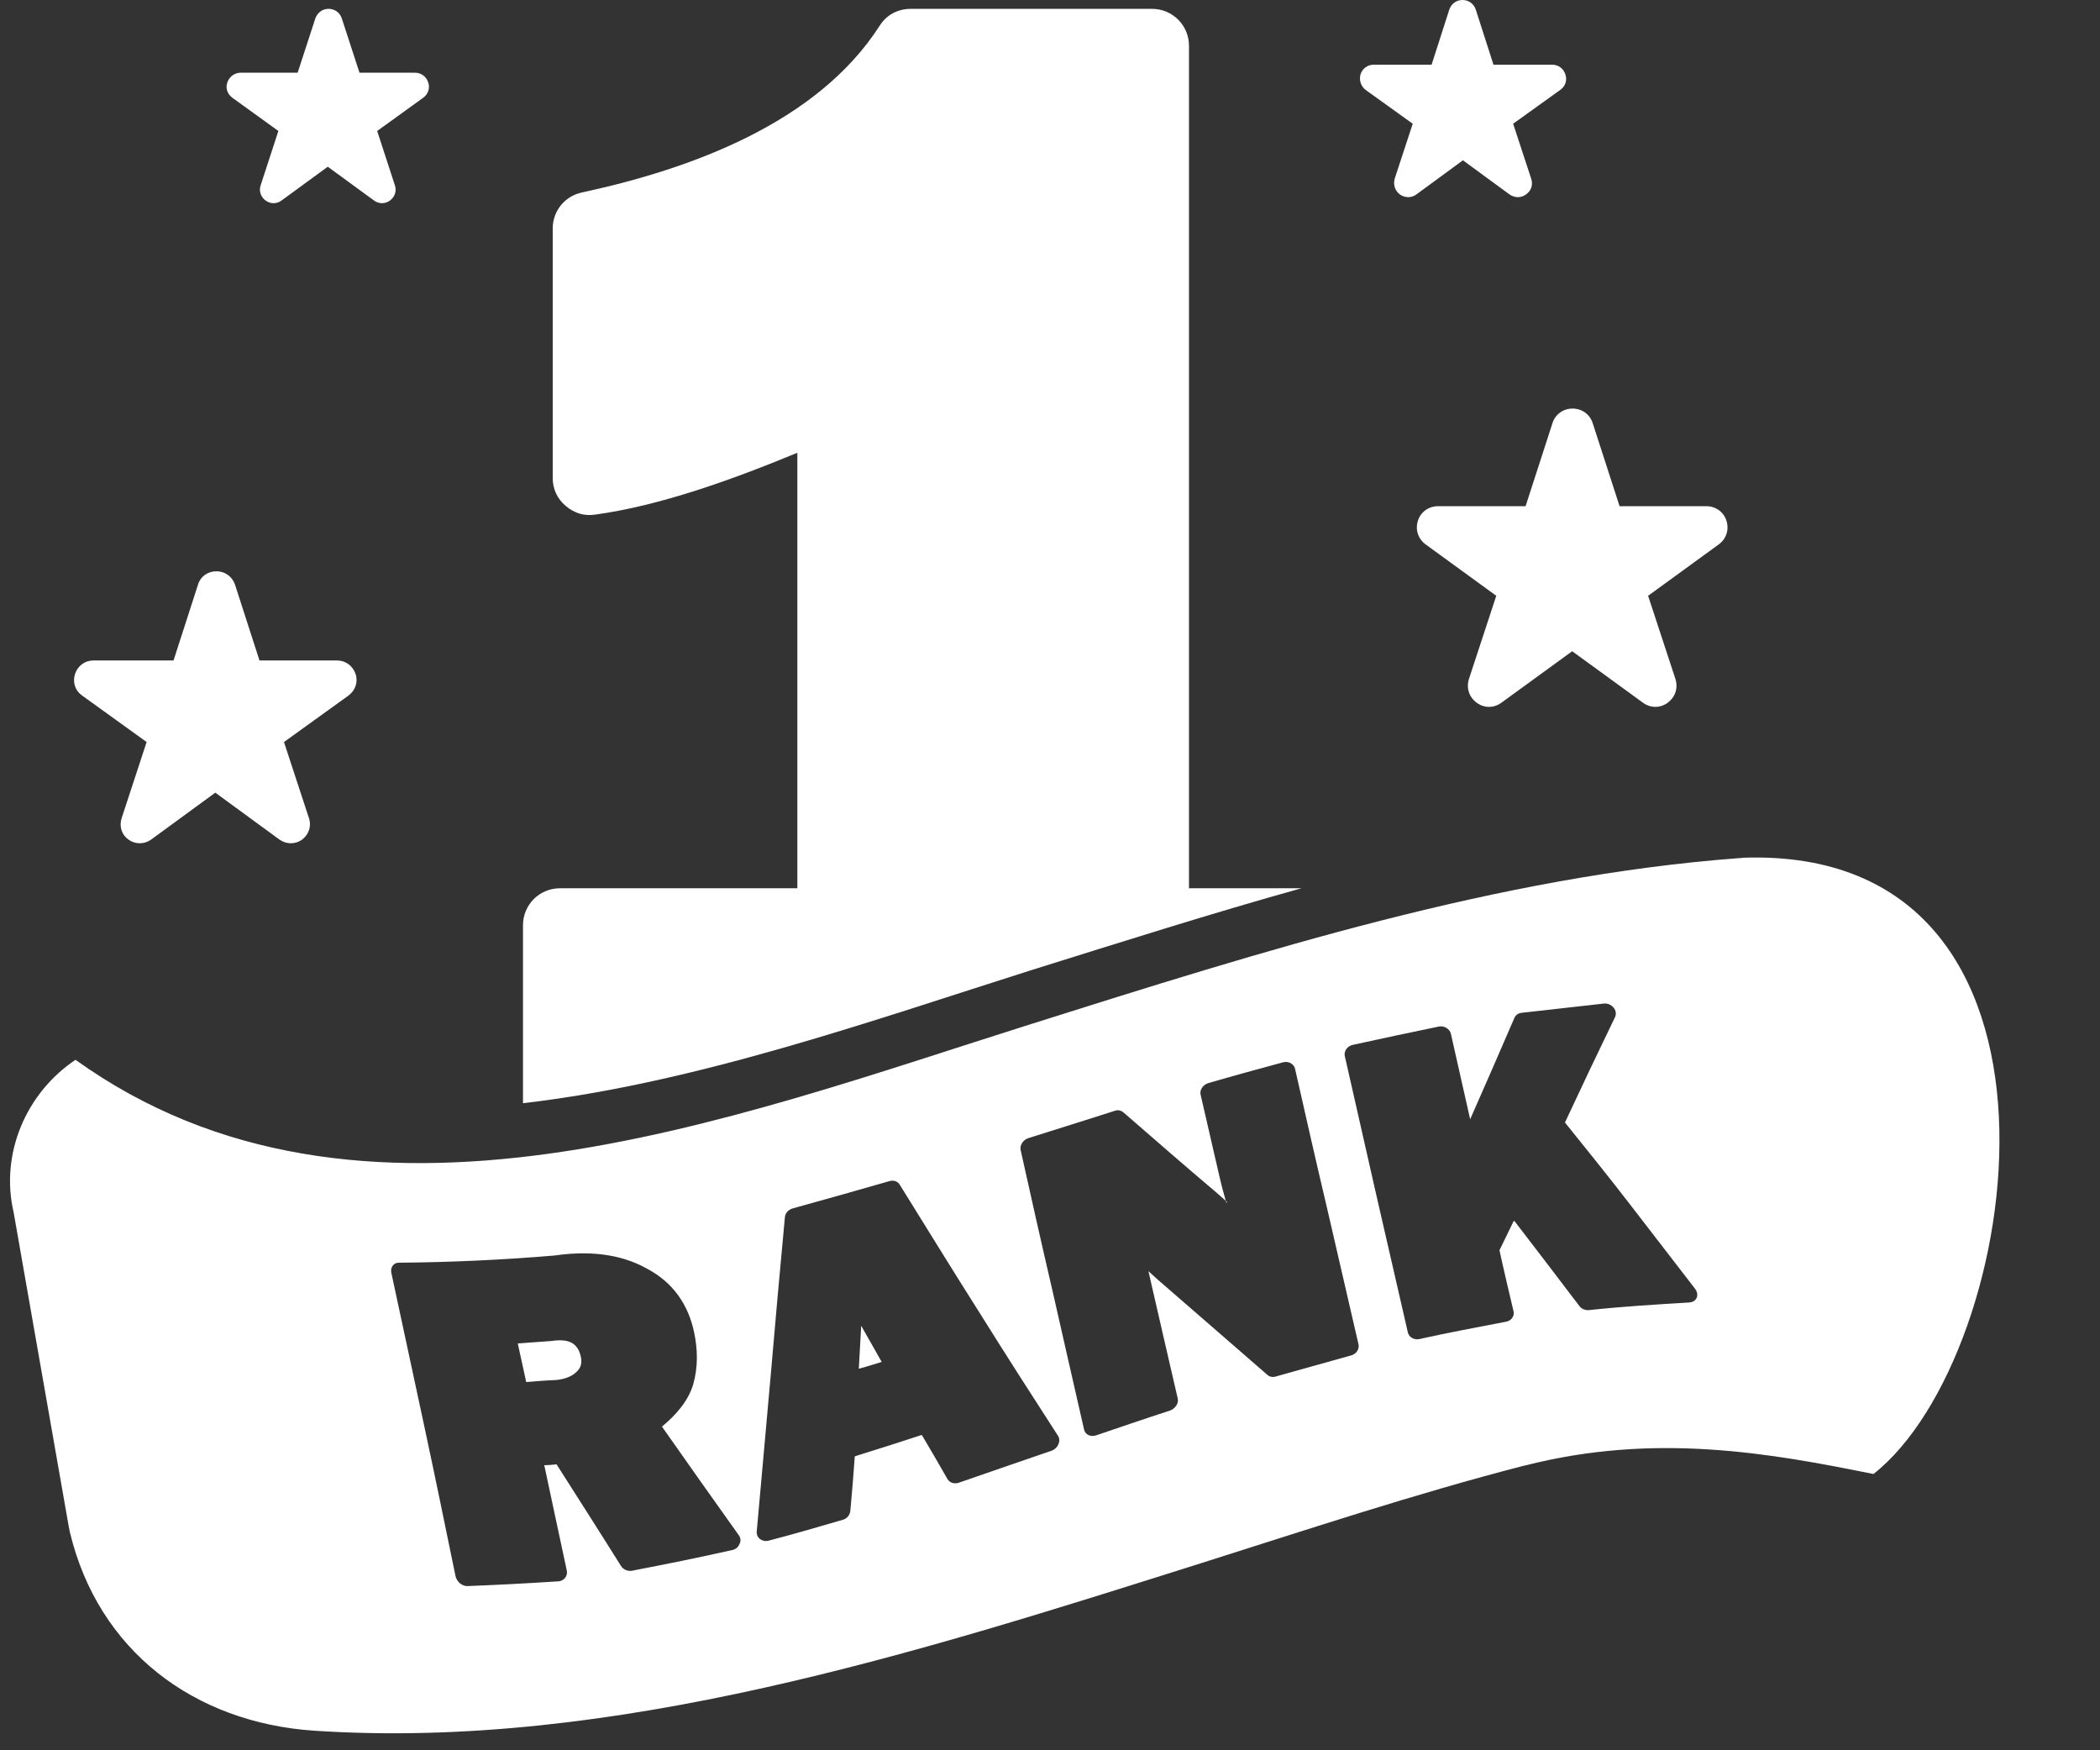 <?xml version="1.0" encoding="UTF-8" standalone="no"?><svg xmlns="http://www.w3.org/2000/svg" xmlns:xlink="http://www.w3.org/1999/xlink" clip-rule="evenodd" fill="#000000" fill-rule="evenodd" height="4357" image-rendering="optimizeQuality" preserveAspectRatio="xMidYMid meet" shape-rendering="geometricPrecision" text-rendering="geometricPrecision" version="1" viewBox="-25.0 0.0 5228.0 4357.0" width="5228" zoomAndPan="magnify"><rect x="-25.0" y="0.0" width="5228.0" height="4357.0" fill="#333333" stroke="none"/><g><g fill="#ffffff" id="change1_1"><path d="M2936 2211l279 0c-226,63 -449,134 -670,203 -395,125 -836,282 -1268,332l0 -443c0,-51 41,-92 92,-92l591 0 0 -1084c-162,67 -342,132 -504,154 -27,4 -52,-4 -73,-22 -21,-18 -32,-42 -32,-69l0 -621c0,-44 30,-81 73,-90 269,-58 585,-172 741,-415 17,-27 45,-42 78,-42l600 0c51,0 92,41 92,92l0 2098z"/><path d="M3770 3648c-275,71 -536,158 -805,243 -703,222 -1462,466 -2207,417 -300,-20 -538,-199 -609,-494 -1,-5 -2,-10 -3,-15l-137 -781c-34,-145 30,-297 154,-380 707,507 1627,148 2382,-90 571,-180 1159,-367 1759,-412 3,0 6,0 10,-1 889,-31 702,1238 325,1534 -257,-52 -544,-104 -868,-21zm-2410 -3c-10,1 -20,2 -30,2 19,88 37,175 56,262 3,13 -6,25 -19,27 -76,5 -153,9 -229,12 -13,0 -26,-11 -29,-25 -26,-127 -52,-253 -79,-379 -27,-126 -54,-252 -81,-377 -2,-13 6,-24 19,-24 129,-1 259,-7 389,-18 76,-11 158,-7 229,33 64,34 102,88 117,158 9,43 10,86 -2,129 -12,42 -44,78 -78,106 64,91 128,182 191,270 5,7 6,15 2,22 -3,8 -9,13 -17,15 -84,19 -169,36 -252,52 -10,1 -20,-3 -26,-12 -53,-85 -107,-169 -161,-254zm909 -73c-55,18 -111,36 -166,53 -3,45 -7,90 -11,135 -1,11 -8,20 -19,23 -62,18 -123,36 -185,52 -8,2 -15,0 -21,-4 -6,-5 -9,-12 -8,-20 12,-130 23,-260 35,-391 11,-130 23,-261 35,-390 1,-11 9,-19 19,-22 80,-22 161,-45 241,-68 10,-3 21,0 26,9 66,106 131,212 197,316 65,104 131,207 197,309 4,6 4,14 1,21 -3,7 -9,13 -17,16 -78,27 -155,53 -232,80 -11,3 -21,0 -27,-9 -21,-37 -42,-73 -64,-110zm759 -578c-6,-21 -12,-43 -17,-65 -16,-68 -31,-136 -47,-204 -3,-12 6,-25 19,-29 62,-18 124,-35 187,-52 13,-3 26,4 29,16 26,115 52,230 79,344 26,114 53,228 79,342 3,12 -6,25 -19,28 -62,17 -124,35 -186,52 -8,3 -17,1 -22,-4 -91,-79 -183,-159 -274,-238 -7,-6 -14,-13 -22,-20 24,106 49,212 73,317 3,12 -6,25 -19,30 -62,20 -123,41 -185,62 -13,4 -26,-2 -29,-14 -26,-115 -53,-231 -79,-347 -27,-116 -53,-232 -79,-349 -3,-12 6,-26 19,-30 72,-23 144,-45 215,-68 8,-3 16,-1 22,4 77,67 154,134 232,200 9,8 17,15 26,23zm715 46c-12,24 -23,48 -35,72 11,51 23,101 35,152 3,12 -6,24 -19,26 -72,14 -144,27 -215,43 -13,3 -26,-4 -29,-16 -26,-115 -53,-229 -79,-344 -26,-115 -52,-230 -78,-344 -3,-12 6,-25 19,-28 72,-16 144,-31 216,-46 13,-2 26,6 29,18 16,71 32,142 48,213 37,-84 74,-168 110,-252 3,-7 9,-12 18,-13 68,-8 137,-15 205,-23 9,-1 18,3 24,10 6,7 7,16 4,23 -42,87 -84,175 -125,263 54,67 108,134 162,204 54,70 108,140 162,210 5,7 7,15 4,22 -3,7 -9,11 -18,12 -83,5 -167,10 -250,19 -9,1 -19,-3 -24,-10 -54,-71 -108,-142 -162,-212zm-2457 400c24,-2 49,-4 74,-5 19,-2 39,-8 52,-22 10,-10 12,-22 9,-36 -9,-41 -39,-44 -75,-39 -27,2 -54,4 -82,6 7,32 14,64 21,96zm827 -33c19,-5 37,-11 57,-17 -17,-30 -34,-60 -51,-90 -2,36 -4,71 -6,107z"/><path d="M615 1644l199 0c21,0 39,13 46,33 7,20 0,41 -17,54l-161 116 62 189c7,20 0,41 -17,54 -17,12 -39,12 -56,0l-160 -117 -160 117c-17,12 -39,12 -56,0 -17,-12 -24,-33 -17,-54l62 -189 -161 -116c-17,-12 -24,-33 -17,-54 7,-20 24,-33 46,-33l199 0 61 -189c6,-20 24,-33 46,-33 21,0 39,13 46,33l61 189z"/><path d="M4005 1260l218 0c23,0 43,14 50,36 7,22 0,45 -19,59l-176 128 68 207c7,22 0,45 -19,59 -19,14 -43,14 -62,0l-176 -128 -176 128c-19,14 -43,14 -62,0 -19,-14 -26,-37 -19,-59l68 -207 -176 -128c-19,-14 -26,-37 -19,-59 7,-22 27,-36 50,-36l218 0 67 -207c7,-22 27,-36 50,-36 23,0 43,14 50,36l67 207z"/><path d="M3695 161l144 0c15,0 28,9 33,24 5,15 0,30 -13,39l-117 84 45 137c5,15 0,30 -13,39 -12,9 -28,9 -41,0l-116 -85 -116 85c-12,9 -28,9 -41,0 -12,-9 -17,-24 -13,-39l45 -137 -117 -84c-12,-9 -17,-24 -13,-39 5,-15 18,-24 33,-24l144 0 44 -137c5,-15 18,-24 33,-24 15,0 28,9 33,24l44 137z"/><path d="M866 181l142 0c15,0 28,9 33,24 5,14 0,29 -12,38l-115 83 44 135c5,14 0,29 -12,38 -12,9 -28,9 -40,0l-115 -84 -115 84c-12,9 -28,9 -40,0 -12,-9 -17,-24 -12,-38l44 -135 -115 -83c-12,-9 -17,-24 -12,-38 5,-14 18,-24 33,-24l142 0 44 -135c5,-14 17,-24 33,-24 15,0 28,9 33,24l44 135z"/></g></g></svg>